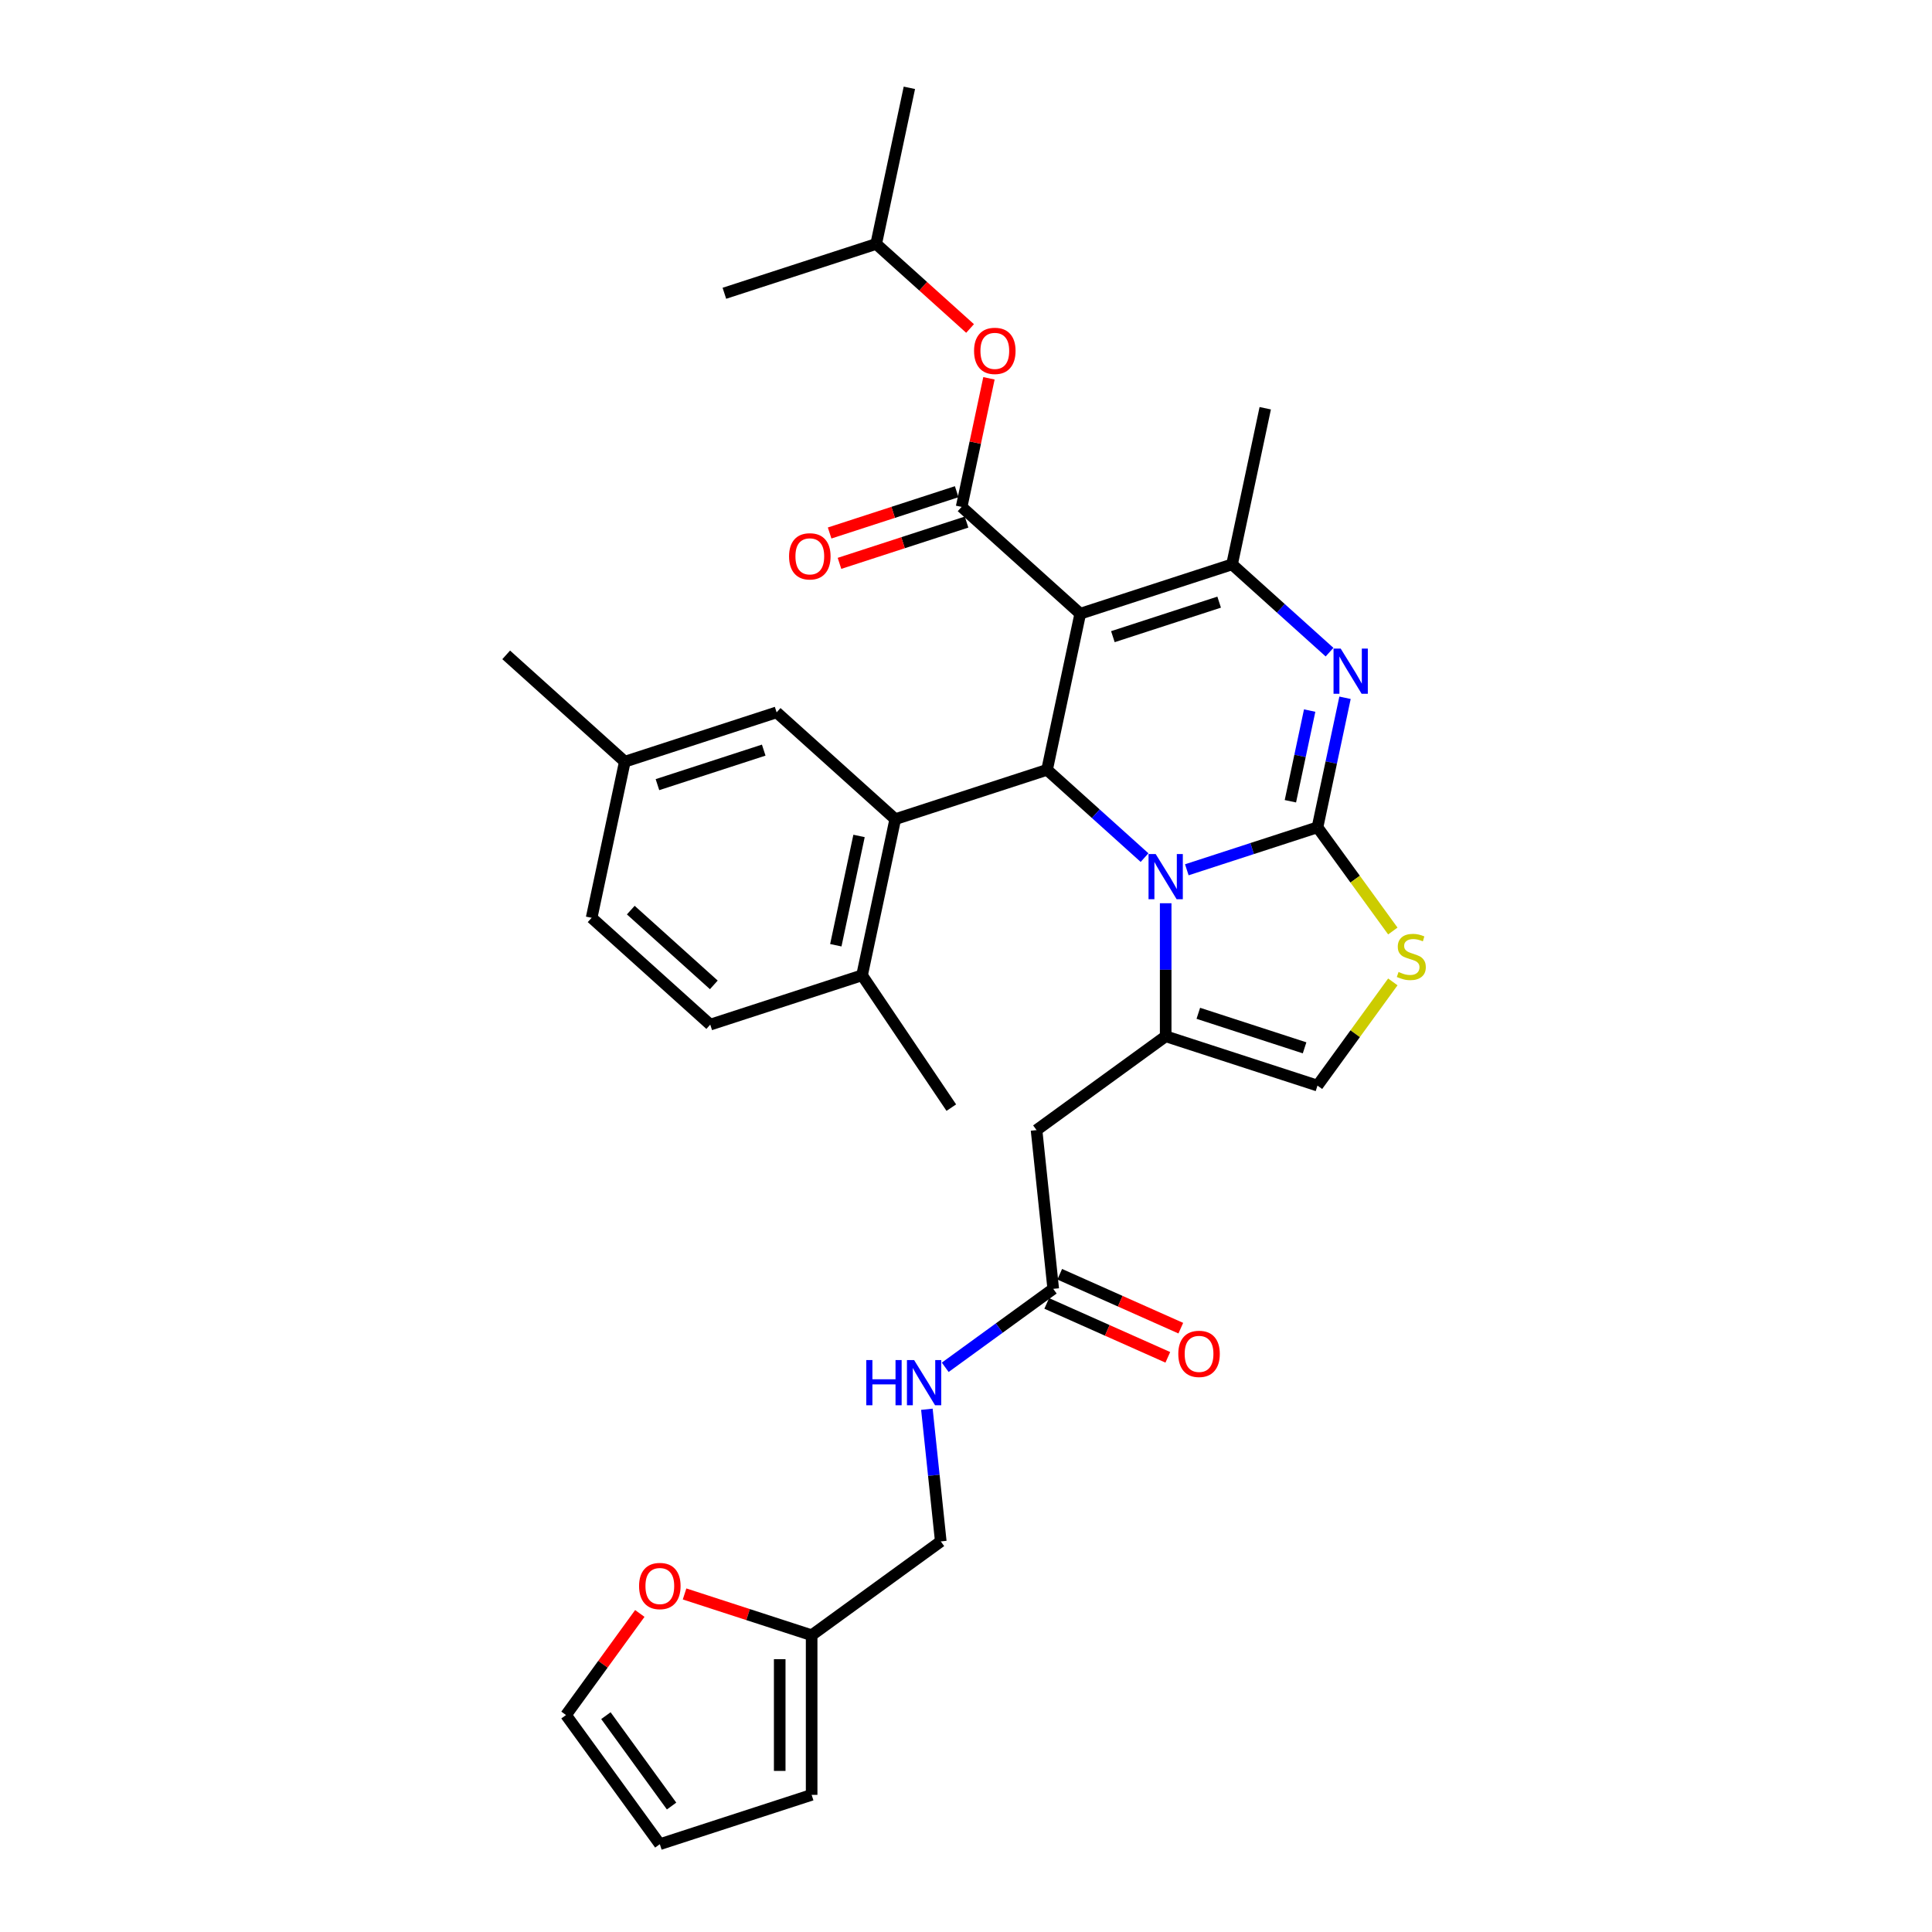 <?xml version='1.0' encoding='iso-8859-1'?>
<svg version='1.1' baseProfile='full'
              xmlns='http://www.w3.org/2000/svg'
                      xmlns:rdkit='http://www.rdkit.org/xml'
                      xmlns:xlink='http://www.w3.org/1999/xlink'
                  xml:space='preserve'
width='1000px' height='1000px' viewBox='0 0 1000 1000'>
<!-- END OF HEADER -->
<rect style='opacity:1.0;fill:#FFFFFF;stroke:none' width='1000' height='1000' x='0' y='0'> </rect>
<path class='bond-0' d='M 331.166,835.123 L 312.065,861.414' style='fill:none;fill-rule:evenodd;stroke:#FF0000;stroke-width:6px;stroke-linecap:butt;stroke-linejoin:miter;stroke-opacity:1' />
<path class='bond-0' d='M 312.065,861.414 L 292.963,887.704' style='fill:none;fill-rule:evenodd;stroke:#000000;stroke-width:6px;stroke-linecap:butt;stroke-linejoin:miter;stroke-opacity:1' />
<path class='bond-1' d='M 354.332,825.024 L 387.218,835.709' style='fill:none;fill-rule:evenodd;stroke:#FF0000;stroke-width:6px;stroke-linecap:butt;stroke-linejoin:miter;stroke-opacity:1' />
<path class='bond-1' d='M 387.218,835.709 L 420.103,846.394' style='fill:none;fill-rule:evenodd;stroke:#000000;stroke-width:6px;stroke-linecap:butt;stroke-linejoin:miter;stroke-opacity:1' />
<path class='bond-2' d='M 545.149,667.101 L 517.198,687.408' style='fill:none;fill-rule:evenodd;stroke:#000000;stroke-width:6px;stroke-linecap:butt;stroke-linejoin:miter;stroke-opacity:1' />
<path class='bond-2' d='M 517.198,687.408 L 489.247,707.716' style='fill:none;fill-rule:evenodd;stroke:#0000FF;stroke-width:6px;stroke-linecap:butt;stroke-linejoin:miter;stroke-opacity:1' />
<path class='bond-3' d='M 541.789,674.648 L 573.124,688.6' style='fill:none;fill-rule:evenodd;stroke:#000000;stroke-width:6px;stroke-linecap:butt;stroke-linejoin:miter;stroke-opacity:1' />
<path class='bond-3' d='M 573.124,688.6 L 604.46,702.551' style='fill:none;fill-rule:evenodd;stroke:#FF0000;stroke-width:6px;stroke-linecap:butt;stroke-linejoin:miter;stroke-opacity:1' />
<path class='bond-3' d='M 548.509,659.553 L 579.845,673.504' style='fill:none;fill-rule:evenodd;stroke:#000000;stroke-width:6px;stroke-linecap:butt;stroke-linejoin:miter;stroke-opacity:1' />
<path class='bond-3' d='M 579.845,673.504 L 611.181,687.456' style='fill:none;fill-rule:evenodd;stroke:#FF0000;stroke-width:6px;stroke-linecap:butt;stroke-linejoin:miter;stroke-opacity:1' />
<path class='bond-4' d='M 545.149,667.101 L 536.513,584.933' style='fill:none;fill-rule:evenodd;stroke:#000000;stroke-width:6px;stroke-linecap:butt;stroke-linejoin:miter;stroke-opacity:1' />
<path class='bond-5' d='M 479.755,729.428 L 483.349,763.63' style='fill:none;fill-rule:evenodd;stroke:#0000FF;stroke-width:6px;stroke-linecap:butt;stroke-linejoin:miter;stroke-opacity:1' />
<path class='bond-5' d='M 483.349,763.63 L 486.944,797.831' style='fill:none;fill-rule:evenodd;stroke:#000000;stroke-width:6px;stroke-linecap:butt;stroke-linejoin:miter;stroke-opacity:1' />
<path class='bond-6' d='M 292.963,887.704 L 341.526,954.545' style='fill:none;fill-rule:evenodd;stroke:#000000;stroke-width:6px;stroke-linecap:butt;stroke-linejoin:miter;stroke-opacity:1' />
<path class='bond-6' d='M 313.616,888.018 L 347.61,934.807' style='fill:none;fill-rule:evenodd;stroke:#000000;stroke-width:6px;stroke-linecap:butt;stroke-linejoin:miter;stroke-opacity:1' />
<path class='bond-7' d='M 696.182,361.169 L 689.056,394.694' style='fill:none;fill-rule:evenodd;stroke:#0000FF;stroke-width:6px;stroke-linecap:butt;stroke-linejoin:miter;stroke-opacity:1' />
<path class='bond-7' d='M 689.056,394.694 L 681.93,428.219' style='fill:none;fill-rule:evenodd;stroke:#000000;stroke-width:6px;stroke-linecap:butt;stroke-linejoin:miter;stroke-opacity:1' />
<path class='bond-7' d='M 677.882,367.791 L 672.894,391.258' style='fill:none;fill-rule:evenodd;stroke:#0000FF;stroke-width:6px;stroke-linecap:butt;stroke-linejoin:miter;stroke-opacity:1' />
<path class='bond-7' d='M 672.894,391.258 L 667.905,414.726' style='fill:none;fill-rule:evenodd;stroke:#000000;stroke-width:6px;stroke-linecap:butt;stroke-linejoin:miter;stroke-opacity:1' />
<path class='bond-8' d='M 688.169,337.555 L 662.939,314.838' style='fill:none;fill-rule:evenodd;stroke:#0000FF;stroke-width:6px;stroke-linecap:butt;stroke-linejoin:miter;stroke-opacity:1' />
<path class='bond-8' d='M 662.939,314.838 L 637.709,292.12' style='fill:none;fill-rule:evenodd;stroke:#000000;stroke-width:6px;stroke-linecap:butt;stroke-linejoin:miter;stroke-opacity:1' />
<path class='bond-9' d='M 541.955,398.466 L 567.185,421.183' style='fill:none;fill-rule:evenodd;stroke:#000000;stroke-width:6px;stroke-linecap:butt;stroke-linejoin:miter;stroke-opacity:1' />
<path class='bond-9' d='M 567.185,421.183 L 592.415,443.901' style='fill:none;fill-rule:evenodd;stroke:#0000FF;stroke-width:6px;stroke-linecap:butt;stroke-linejoin:miter;stroke-opacity:1' />
<path class='bond-10' d='M 541.955,398.466 L 559.133,317.651' style='fill:none;fill-rule:evenodd;stroke:#000000;stroke-width:6px;stroke-linecap:butt;stroke-linejoin:miter;stroke-opacity:1' />
<path class='bond-11' d='M 541.955,398.466 L 463.379,423.997' style='fill:none;fill-rule:evenodd;stroke:#000000;stroke-width:6px;stroke-linecap:butt;stroke-linejoin:miter;stroke-opacity:1' />
<path class='bond-12' d='M 559.133,317.651 L 497.734,262.368' style='fill:none;fill-rule:evenodd;stroke:#000000;stroke-width:6px;stroke-linecap:butt;stroke-linejoin:miter;stroke-opacity:1' />
<path class='bond-13' d='M 559.133,317.651 L 637.709,292.12' style='fill:none;fill-rule:evenodd;stroke:#000000;stroke-width:6px;stroke-linecap:butt;stroke-linejoin:miter;stroke-opacity:1' />
<path class='bond-13' d='M 576.026,329.537 L 631.029,311.665' style='fill:none;fill-rule:evenodd;stroke:#000000;stroke-width:6px;stroke-linecap:butt;stroke-linejoin:miter;stroke-opacity:1' />
<path class='bond-14' d='M 637.709,292.12 L 654.887,211.306' style='fill:none;fill-rule:evenodd;stroke:#000000;stroke-width:6px;stroke-linecap:butt;stroke-linejoin:miter;stroke-opacity:1' />
<path class='bond-15' d='M 614.293,450.196 L 648.112,439.207' style='fill:none;fill-rule:evenodd;stroke:#0000FF;stroke-width:6px;stroke-linecap:butt;stroke-linejoin:miter;stroke-opacity:1' />
<path class='bond-15' d='M 648.112,439.207 L 681.93,428.219' style='fill:none;fill-rule:evenodd;stroke:#000000;stroke-width:6px;stroke-linecap:butt;stroke-linejoin:miter;stroke-opacity:1' />
<path class='bond-16' d='M 603.354,467.514 L 603.354,501.942' style='fill:none;fill-rule:evenodd;stroke:#0000FF;stroke-width:6px;stroke-linecap:butt;stroke-linejoin:miter;stroke-opacity:1' />
<path class='bond-16' d='M 603.354,501.942 L 603.354,536.37' style='fill:none;fill-rule:evenodd;stroke:#000000;stroke-width:6px;stroke-linecap:butt;stroke-linejoin:miter;stroke-opacity:1' />
<path class='bond-17' d='M 681.93,428.219 L 701.428,455.055' style='fill:none;fill-rule:evenodd;stroke:#000000;stroke-width:6px;stroke-linecap:butt;stroke-linejoin:miter;stroke-opacity:1' />
<path class='bond-17' d='M 701.428,455.055 L 720.926,481.892' style='fill:none;fill-rule:evenodd;stroke:#CCCC00;stroke-width:6px;stroke-linecap:butt;stroke-linejoin:miter;stroke-opacity:1' />
<path class='bond-18' d='M 720.926,508.228 L 701.428,535.065' style='fill:none;fill-rule:evenodd;stroke:#CCCC00;stroke-width:6px;stroke-linecap:butt;stroke-linejoin:miter;stroke-opacity:1' />
<path class='bond-18' d='M 701.428,535.065 L 681.93,561.901' style='fill:none;fill-rule:evenodd;stroke:#000000;stroke-width:6px;stroke-linecap:butt;stroke-linejoin:miter;stroke-opacity:1' />
<path class='bond-19' d='M 681.93,561.901 L 603.354,536.37' style='fill:none;fill-rule:evenodd;stroke:#000000;stroke-width:6px;stroke-linecap:butt;stroke-linejoin:miter;stroke-opacity:1' />
<path class='bond-19' d='M 675.25,542.356 L 620.247,524.485' style='fill:none;fill-rule:evenodd;stroke:#000000;stroke-width:6px;stroke-linecap:butt;stroke-linejoin:miter;stroke-opacity:1' />
<path class='bond-20' d='M 603.354,536.37 L 536.513,584.933' style='fill:none;fill-rule:evenodd;stroke:#000000;stroke-width:6px;stroke-linecap:butt;stroke-linejoin:miter;stroke-opacity:1' />
<path class='bond-21' d='M 463.379,423.997 L 446.201,504.812' style='fill:none;fill-rule:evenodd;stroke:#000000;stroke-width:6px;stroke-linecap:butt;stroke-linejoin:miter;stroke-opacity:1' />
<path class='bond-21' d='M 444.639,432.684 L 432.615,489.254' style='fill:none;fill-rule:evenodd;stroke:#000000;stroke-width:6px;stroke-linecap:butt;stroke-linejoin:miter;stroke-opacity:1' />
<path class='bond-22' d='M 463.379,423.997 L 401.98,368.714' style='fill:none;fill-rule:evenodd;stroke:#000000;stroke-width:6px;stroke-linecap:butt;stroke-linejoin:miter;stroke-opacity:1' />
<path class='bond-23' d='M 497.734,262.368 L 504.807,229.091' style='fill:none;fill-rule:evenodd;stroke:#000000;stroke-width:6px;stroke-linecap:butt;stroke-linejoin:miter;stroke-opacity:1' />
<path class='bond-23' d='M 504.807,229.091 L 511.881,195.813' style='fill:none;fill-rule:evenodd;stroke:#FF0000;stroke-width:6px;stroke-linecap:butt;stroke-linejoin:miter;stroke-opacity:1' />
<path class='bond-24' d='M 495.181,254.51 L 462.296,265.195' style='fill:none;fill-rule:evenodd;stroke:#000000;stroke-width:6px;stroke-linecap:butt;stroke-linejoin:miter;stroke-opacity:1' />
<path class='bond-24' d='M 462.296,265.195 L 429.411,275.88' style='fill:none;fill-rule:evenodd;stroke:#FF0000;stroke-width:6px;stroke-linecap:butt;stroke-linejoin:miter;stroke-opacity:1' />
<path class='bond-24' d='M 500.287,270.225 L 467.402,280.91' style='fill:none;fill-rule:evenodd;stroke:#000000;stroke-width:6px;stroke-linecap:butt;stroke-linejoin:miter;stroke-opacity:1' />
<path class='bond-24' d='M 467.402,280.91 L 434.517,291.596' style='fill:none;fill-rule:evenodd;stroke:#FF0000;stroke-width:6px;stroke-linecap:butt;stroke-linejoin:miter;stroke-opacity:1' />
<path class='bond-25' d='M 502.106,170.022 L 477.809,148.146' style='fill:none;fill-rule:evenodd;stroke:#FF0000;stroke-width:6px;stroke-linecap:butt;stroke-linejoin:miter;stroke-opacity:1' />
<path class='bond-25' d='M 477.809,148.146 L 453.513,126.269' style='fill:none;fill-rule:evenodd;stroke:#000000;stroke-width:6px;stroke-linecap:butt;stroke-linejoin:miter;stroke-opacity:1' />
<path class='bond-26' d='M 446.201,504.812 L 367.625,530.343' style='fill:none;fill-rule:evenodd;stroke:#000000;stroke-width:6px;stroke-linecap:butt;stroke-linejoin:miter;stroke-opacity:1' />
<path class='bond-27' d='M 446.201,504.812 L 492.398,573.31' style='fill:none;fill-rule:evenodd;stroke:#000000;stroke-width:6px;stroke-linecap:butt;stroke-linejoin:miter;stroke-opacity:1' />
<path class='bond-28' d='M 401.98,368.714 L 323.403,394.245' style='fill:none;fill-rule:evenodd;stroke:#000000;stroke-width:6px;stroke-linecap:butt;stroke-linejoin:miter;stroke-opacity:1' />
<path class='bond-28' d='M 395.3,388.259 L 340.296,406.13' style='fill:none;fill-rule:evenodd;stroke:#000000;stroke-width:6px;stroke-linecap:butt;stroke-linejoin:miter;stroke-opacity:1' />
<path class='bond-29' d='M 453.513,126.269 L 470.691,45.455' style='fill:none;fill-rule:evenodd;stroke:#000000;stroke-width:6px;stroke-linecap:butt;stroke-linejoin:miter;stroke-opacity:1' />
<path class='bond-30' d='M 453.513,126.269 L 374.937,151.8' style='fill:none;fill-rule:evenodd;stroke:#000000;stroke-width:6px;stroke-linecap:butt;stroke-linejoin:miter;stroke-opacity:1' />
<path class='bond-31' d='M 367.625,530.343 L 306.226,475.059' style='fill:none;fill-rule:evenodd;stroke:#000000;stroke-width:6px;stroke-linecap:butt;stroke-linejoin:miter;stroke-opacity:1' />
<path class='bond-31' d='M 369.471,509.771 L 326.492,471.072' style='fill:none;fill-rule:evenodd;stroke:#000000;stroke-width:6px;stroke-linecap:butt;stroke-linejoin:miter;stroke-opacity:1' />
<path class='bond-32' d='M 323.403,394.245 L 306.226,475.059' style='fill:none;fill-rule:evenodd;stroke:#000000;stroke-width:6px;stroke-linecap:butt;stroke-linejoin:miter;stroke-opacity:1' />
<path class='bond-33' d='M 323.403,394.245 L 262.005,338.961' style='fill:none;fill-rule:evenodd;stroke:#000000;stroke-width:6px;stroke-linecap:butt;stroke-linejoin:miter;stroke-opacity:1' />
<path class='bond-34' d='M 341.526,954.545 L 420.103,929.014' style='fill:none;fill-rule:evenodd;stroke:#000000;stroke-width:6px;stroke-linecap:butt;stroke-linejoin:miter;stroke-opacity:1' />
<path class='bond-35' d='M 420.103,929.014 L 420.103,846.394' style='fill:none;fill-rule:evenodd;stroke:#000000;stroke-width:6px;stroke-linecap:butt;stroke-linejoin:miter;stroke-opacity:1' />
<path class='bond-35' d='M 403.579,916.621 L 403.579,858.787' style='fill:none;fill-rule:evenodd;stroke:#000000;stroke-width:6px;stroke-linecap:butt;stroke-linejoin:miter;stroke-opacity:1' />
<path class='bond-36' d='M 420.103,846.394 L 486.944,797.831' style='fill:none;fill-rule:evenodd;stroke:#000000;stroke-width:6px;stroke-linecap:butt;stroke-linejoin:miter;stroke-opacity:1' />
<path  class='atom-0' d='M 330.786 820.929
Q 330.786 815.311, 333.562 812.172
Q 336.338 809.032, 341.526 809.032
Q 346.715 809.032, 349.491 812.172
Q 352.267 815.311, 352.267 820.929
Q 352.267 826.614, 349.458 829.852
Q 346.649 833.058, 341.526 833.058
Q 336.371 833.058, 333.562 829.852
Q 330.786 826.647, 330.786 820.929
M 341.526 830.414
Q 345.096 830.414, 347.012 828.035
Q 348.962 825.622, 348.962 820.929
Q 348.962 816.336, 347.012 814.022
Q 345.096 811.676, 341.526 811.676
Q 337.957 811.676, 336.007 813.989
Q 334.091 816.303, 334.091 820.929
Q 334.091 825.655, 336.007 828.035
Q 337.957 830.414, 341.526 830.414
' fill='#FF0000'/>
<path  class='atom-2' d='M 448.383 703.965
L 451.555 703.965
L 451.555 713.912
L 463.519 713.912
L 463.519 703.965
L 466.691 703.965
L 466.691 727.363
L 463.519 727.363
L 463.519 716.556
L 451.555 716.556
L 451.555 727.363
L 448.383 727.363
L 448.383 703.965
' fill='#0000FF'/>
<path  class='atom-2' d='M 473.136 703.965
L 480.803 716.358
Q 481.563 717.58, 482.786 719.795
Q 484.009 722.009, 484.075 722.141
L 484.075 703.965
L 487.181 703.965
L 487.181 727.363
L 483.976 727.363
L 475.747 713.813
Q 474.788 712.227, 473.764 710.409
Q 472.772 708.591, 472.475 708.03
L 472.475 727.363
L 469.434 727.363
L 469.434 703.965
L 473.136 703.965
' fill='#0000FF'/>
<path  class='atom-3' d='M 609.886 700.771
Q 609.886 695.153, 612.662 692.014
Q 615.438 688.874, 620.626 688.874
Q 625.815 688.874, 628.591 692.014
Q 631.367 695.153, 631.367 700.771
Q 631.367 706.456, 628.558 709.694
Q 625.749 712.9, 620.626 712.9
Q 615.471 712.9, 612.662 709.694
Q 609.886 706.489, 609.886 700.771
M 620.626 710.256
Q 624.196 710.256, 626.112 707.877
Q 628.062 705.464, 628.062 700.771
Q 628.062 696.178, 626.112 693.864
Q 624.196 691.518, 620.626 691.518
Q 617.057 691.518, 615.107 693.831
Q 613.19 696.145, 613.19 700.771
Q 613.19 705.497, 615.107 707.877
Q 617.057 710.256, 620.626 710.256
' fill='#FF0000'/>
<path  class='atom-5' d='M 693.936 335.705
L 701.603 348.098
Q 702.363 349.321, 703.586 351.535
Q 704.809 353.749, 704.875 353.882
L 704.875 335.705
L 707.982 335.705
L 707.982 359.103
L 704.776 359.103
L 696.547 345.553
Q 695.589 343.967, 694.564 342.15
Q 693.573 340.332, 693.275 339.77
L 693.275 359.103
L 690.235 359.103
L 690.235 335.705
L 693.936 335.705
' fill='#0000FF'/>
<path  class='atom-9' d='M 598.182 442.051
L 605.849 454.444
Q 606.609 455.667, 607.832 457.881
Q 609.055 460.095, 609.121 460.227
L 609.121 442.051
L 612.227 442.051
L 612.227 465.449
L 609.022 465.449
L 600.793 451.899
Q 599.834 450.313, 598.81 448.495
Q 597.818 446.678, 597.521 446.116
L 597.521 465.449
L 594.481 465.449
L 594.481 442.051
L 598.182 442.051
' fill='#0000FF'/>
<path  class='atom-11' d='M 723.884 503.091
Q 724.148 503.19, 725.239 503.653
Q 726.329 504.115, 727.519 504.413
Q 728.742 504.677, 729.932 504.677
Q 732.146 504.677, 733.435 503.62
Q 734.724 502.529, 734.724 500.645
Q 734.724 499.356, 734.063 498.563
Q 733.435 497.77, 732.443 497.34
Q 731.452 496.911, 729.799 496.415
Q 727.717 495.787, 726.462 495.192
Q 725.239 494.597, 724.346 493.342
Q 723.487 492.086, 723.487 489.971
Q 723.487 487.029, 725.47 485.212
Q 727.486 483.394, 731.452 483.394
Q 734.162 483.394, 737.235 484.683
L 736.475 487.228
Q 733.666 486.071, 731.551 486.071
Q 729.271 486.071, 728.015 487.029
Q 726.759 487.955, 726.792 489.574
Q 726.792 490.83, 727.42 491.59
Q 728.081 492.35, 729.006 492.78
Q 729.965 493.209, 731.551 493.705
Q 733.666 494.366, 734.922 495.027
Q 736.178 495.688, 737.07 497.043
Q 737.995 498.365, 737.995 500.645
Q 737.995 503.884, 735.814 505.635
Q 733.666 507.354, 730.064 507.354
Q 727.982 507.354, 726.395 506.891
Q 724.842 506.462, 722.992 505.702
L 723.884 503.091
' fill='#CCCC00'/>
<path  class='atom-17' d='M 504.171 181.619
Q 504.171 176.001, 506.947 172.861
Q 509.723 169.722, 514.912 169.722
Q 520.1 169.722, 522.876 172.861
Q 525.652 176.001, 525.652 181.619
Q 525.652 187.303, 522.843 190.542
Q 520.034 193.748, 514.912 193.748
Q 509.756 193.748, 506.947 190.542
Q 504.171 187.336, 504.171 181.619
M 514.912 191.104
Q 518.481 191.104, 520.398 188.724
Q 522.348 186.312, 522.348 181.619
Q 522.348 177.025, 520.398 174.712
Q 518.481 172.366, 514.912 172.366
Q 511.343 172.366, 509.393 174.679
Q 507.476 176.992, 507.476 181.619
Q 507.476 186.345, 509.393 188.724
Q 511.343 191.104, 514.912 191.104
' fill='#FF0000'/>
<path  class='atom-18' d='M 408.417 287.965
Q 408.417 282.347, 411.193 279.207
Q 413.969 276.068, 419.158 276.068
Q 424.346 276.068, 427.122 279.207
Q 429.898 282.347, 429.898 287.965
Q 429.898 293.649, 427.089 296.888
Q 424.28 300.094, 419.158 300.094
Q 414.002 300.094, 411.193 296.888
Q 408.417 293.682, 408.417 287.965
M 419.158 297.45
Q 422.727 297.45, 424.644 295.07
Q 426.593 292.658, 426.593 287.965
Q 426.593 283.371, 424.644 281.058
Q 422.727 278.711, 419.158 278.711
Q 415.588 278.711, 413.639 281.025
Q 411.722 283.338, 411.722 287.965
Q 411.722 292.691, 413.639 295.07
Q 415.588 297.45, 419.158 297.45
' fill='#FF0000'/>
</svg>
